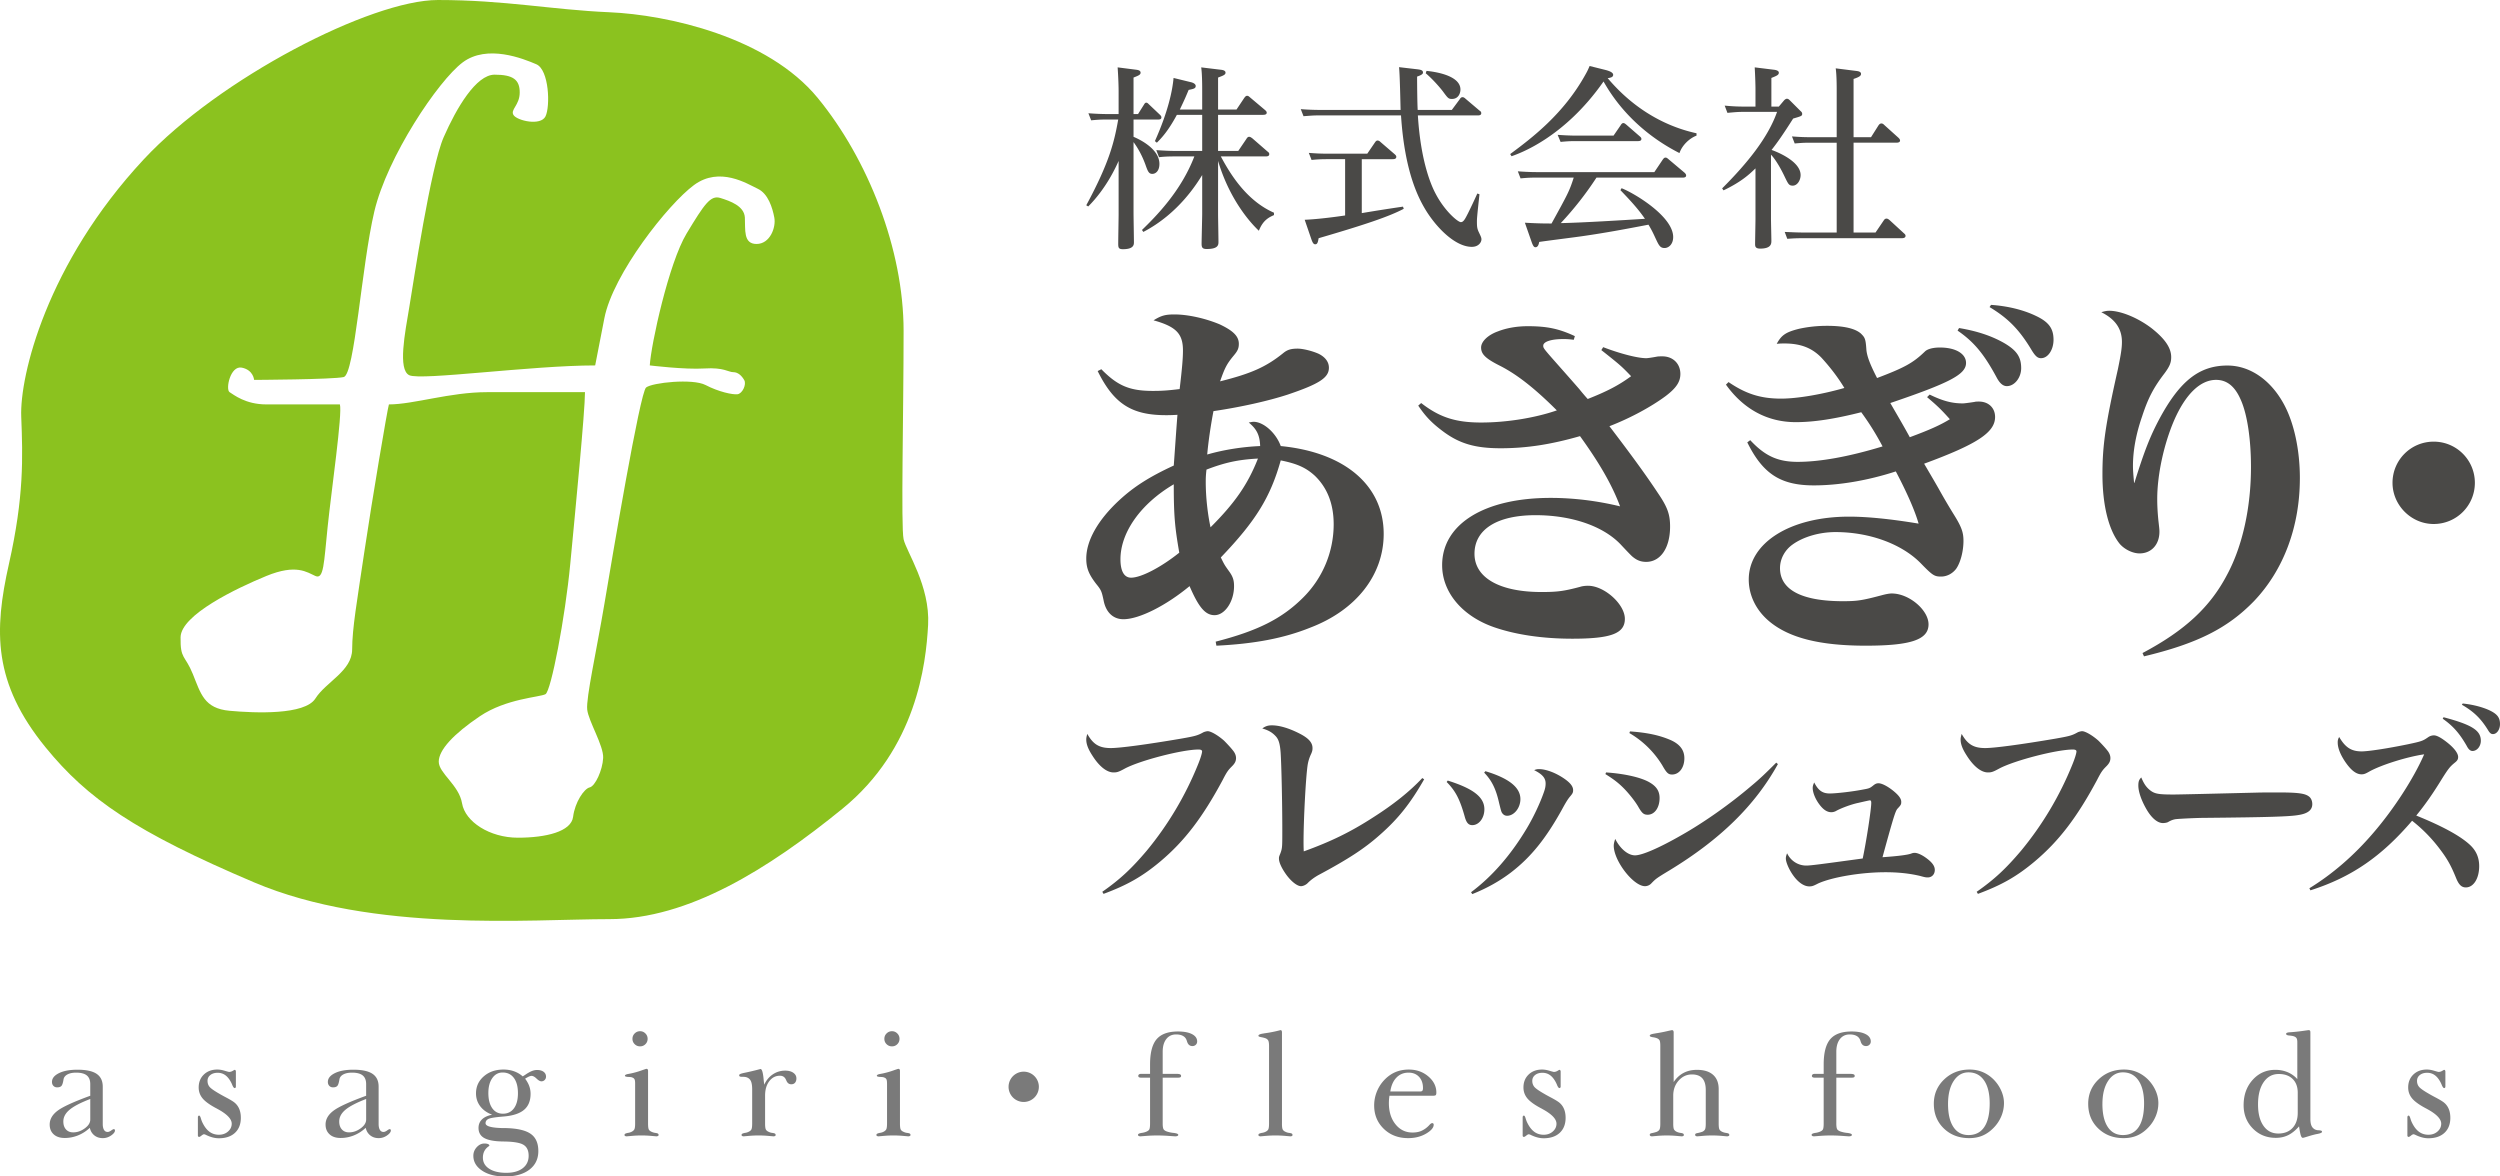 <?xml version="1.0" encoding="UTF-8"?> <svg xmlns="http://www.w3.org/2000/svg" data-name="レイヤー 2" viewBox="0 0 203.998 96"><path d="M73.733 44c-.225-1.018 0-10.336 0-17s-2.905-14.005-7-19c-4.095-4.995-12.283-6.796-17-7-4.717-.204-8.53-1-14-1s-17.857 6.408-24 13c-7.934 8.515-10.129 17.68-10 21 .129 3.32.235 6.506-1 12-1.235 5.494-1.312 9.717 3 15 3.407 4.174 7.28 6.871 17 11 9.72 4.129 22.58 3 29 3s12.942-4.072 19-9 6.826-11.812 7-15c.174-3.188-1.775-5.982-2-7zM61.732 19.908c-1.101 0-.901-1.202-.951-2.152-.05-.951-1.202-1.352-2.003-1.602-.8-.25-1.301.5-2.753 2.903-1.452 2.402-2.903 9.059-3.003 10.76 0 0 2.853.351 4.455.25 1.602-.1 1.952.301 2.353.301.4 0 .7.3.9.65.2.351-.15 1.102-.55 1.152-.4.05-1.552-.2-2.603-.75-1.051-.551-4.355-.201-4.856.2s-2.753 13.813-3.404 17.667c-.65 3.854-1.502 7.658-1.402 8.609.1.95 1.352 2.953 1.302 3.954-.05 1-.65 2.302-1.101 2.402-.45.1-1.202 1.201-1.352 2.402-.15 1.202-2.203 1.702-4.505 1.702s-4.305-1.301-4.556-2.803c-.25-1.501-1.902-2.452-1.902-3.403 0-.951 1.201-2.252 3.354-3.704 2.153-1.451 4.906-1.551 5.356-1.802.45-.25 1.602-6.206 2.023-10.644.41-4.32 1.2-12.429 1.2-14h-8c-3.027 0-5.985 1-8 1-.114.33-1.39 7.88-2 12s-.991 6.239-1 8c-.01 1.761-2.144 2.643-3 4-.858 1.356-4.913 1.191-7 1-2.089-.191-2.353-1.41-3-3-.649-1.59-1.027-1.176-1-3s4.558-3.998 7-5c2.44-1.002 3.309-.308 4 0s.692-1.036 1-4c.306-2.964 1.22-9.263 1-10h-6c-1.71 0-2.66-.791-3-1-.342-.209.049-2.193 1-2 .95.193 1 1 1 1s6.407-.031 7.308-.231c.9-.2 1.452-9.06 2.503-13.514 1.051-4.454 5.206-10.66 7.208-12.162 2.003-1.502 4.956-.3 6.008.15 1.05.45 1.15 3.453.75 4.254-.4.801-2.302.35-2.603-.1-.3-.45.5-.8.5-1.852 0-1.05-.55-1.451-2.052-1.451s-3.103 2.703-4.154 5.105C35.15 13.6 33.749 22.96 33.398 25.063c-.35 2.102-.951 5.105 0 5.555.951.45 9.962-.8 15.168-.8 0 0 .05-.25.751-3.854.7-3.604 5.206-9.31 7.309-10.861 2.102-1.552 4.355-.1 5.206.3s1.201 1.552 1.352 2.353c.15.8-.35 2.152-1.452 2.152z" fill="#8bc21f" fill-rule="evenodd"></path><path d="M88.638 16.75c1.92-3.554 2.289-5.219 2.608-6.996h-.944c-.336 0-.624 0-1.264.065l-.225-.577c.464.032.961.065 1.618.065h.847V7.466c0-.337-.015-1.04-.08-1.969l1.505.192c.128.016.368.048.368.24 0 .176-.175.24-.576.4v2.978h.368l.464-.737c.08-.128.112-.192.208-.192.08 0 .128.048.225.144l.896.849c.096.095.112.144.112.208 0 .175-.176.175-.32.175h-1.953v1.41c.384.16 2.112.943 2.112 2.208 0 .608-.336.816-.576.816-.288 0-.368-.192-.576-.784-.08-.208-.368-1.009-.96-1.809v5.747c0 .384.032 2.08.032 2.416 0 .193 0 .576-.896.576-.353 0-.385-.127-.385-.448 0-.384.032-2.064.032-2.4v-4.354c-.208.464-.992 2.225-2.48 3.714l-.16-.097zm4.546 2.016c1.135-1.104 3.184-3.153 4.273-6.002h-1.616c-.656 0-1.009.032-1.265.064l-.224-.577c.8.049 1.072.064 1.617.064h2.129V9.371h-2.066c-.72 1.344-1.28 1.92-1.633 2.273l-.16-.129c1.09-2.432 1.442-4.178 1.522-5.154l1.376.336c.16.032.432.128.432.32 0 .209-.192.24-.576.32-.208.497-.32.769-.72 1.601h1.825v-1.44c0-.497 0-1.44-.08-2l1.568.19c.192.017.416.065.416.241s-.192.24-.608.4v2.61h1.504l.641-.961c.08-.096.128-.16.224-.16s.144.048.256.144l1.216 1.024c.048.048.128.112.128.208 0 .177-.223.177-.32.177h-3.65v2.944h1.649l.673-.992c.032-.064.112-.16.208-.16s.16.048.272.128l1.233 1.073c.095.064.143.128.143.208 0 .176-.16.192-.303.192h-3.65c.672 1.248 2.001 3.57 4.338 4.594v.192c-.385.176-.896.4-1.232 1.28-.273-.256-2.274-2.145-3.33-5.698v4.322c0 .32.032 1.92.032 2.273 0 .24 0 .592-.96.592-.368 0-.417-.144-.417-.448 0-.16.049-2.193.049-2.401v-3.185c-.433.688-1.921 3.137-4.803 4.641l-.111-.16zm22.498-13.109c.224.032.432.064.432.256 0 .064 0 .176-.48.336 0 .625.015 2.193.048 2.721h2.785l.64-.864c.064-.096.112-.176.24-.176.112 0 .224.112.24.128l1.152.976c.08.049.13.096.13.208 0 .176-.209.176-.306.176h-4.866c.24 3.906 1.154 5.843 1.457 6.403.737 1.408 1.809 2.305 2.05 2.305.223 0 .352-.272.59-.736a45.99 45.99 0 00.754-1.6l.176.063c-.176 1.617-.208 1.969-.208 2.193 0 .448.015.608.16.912.16.336.208.433.208.577 0 .223-.224.608-.784.608-1.28 0-2.753-1.409-3.698-2.897-.625-1.009-1.777-3.138-2.08-7.828h-6.691c-.513 0-.593.017-1.265.064l-.224-.576c.416.032.928.064 1.617.064h6.53c-.016-.544-.063-2.993-.128-3.49l1.52.177zM111.12 17.39a153.5 153.5 0 013.361-.529l.064.177c-1.216.64-3.169 1.296-6.946 2.4-.048.257-.08.497-.273.497-.112 0-.192-.064-.304-.368l-.56-1.633c1.152-.048 2.657-.256 3.298-.352v-4.594h-1.473c-.433 0-.8.016-1.265.064l-.224-.576c.64.048.944.064 1.6.064h3.17l.624-.913c.064-.096.128-.16.208-.16.096 0 .176.048.256.128l1.153.993c.048.048.128.112.128.208 0 .192-.208.192-.304.192h-2.513v4.402zm5.282-11.605c.512.048 2.769.32 2.769 1.52 0 .337-.192.769-.689.769-.288 0-.336-.064-.736-.608-.191-.257-.8-.977-1.408-1.489l.064-.192zm22.034 5.282c-.593.224-1.185.8-1.393 1.425-.864-.449-4.098-2.113-6.195-5.843-3.233 4.626-6.914 5.89-7.507 6.099l-.112-.176c1.792-1.329 4.37-3.281 6.147-6.499.144-.256.176-.32.336-.688l1.345.336c.159.048.576.16.576.384 0 .192-.208.24-.448.272 2.785 3.298 5.874 4.194 7.25 4.498v.192zm-6.116 4.29c1.057.416 4.21 2.305 4.21 3.985 0 .609-.384.897-.704.897-.384 0-.48-.256-.768-.865-.256-.56-.4-.8-.544-1.04-1.921.368-3.537.672-5.443.944-.544.08-2.977.385-3.473.465-.032.175-.096.432-.304.432-.096 0-.176-.049-.304-.4l-.56-1.601c1.152.064 1.648.064 2.176.064 1.313-2.385 1.457-2.64 1.809-3.745h-3.073c-.32 0-.624 0-1.265.064l-.223-.577c.463.032.96.064 1.6.064h9.54l.688-1.024c.064-.08.112-.16.224-.16.096 0 .144.048.24.128l1.313 1.104c.048.048.128.128.128.224 0 .177-.192.177-.32.177h-6.996a26.83 26.83 0 01-2.913 3.713c1.713-.032 5.091-.24 6.868-.352-.561-.816-1.2-1.505-2.001-2.337l.095-.16zm-.656-4.29l.593-.864c.048-.08.112-.16.208-.16s.176.08.24.128l1.105.96c.047.048.127.096.127.208 0 .176-.208.176-.32.176h-5.026c-.32 0-.608 0-1.248.065l-.24-.577c.463.032.976.064 1.617.064h2.944zm13.919-2.881c.064-.064.145-.128.225-.128.095 0 .16.048.24.128l.864.864c.096.08.144.144.144.24 0 .176-.08.192-.737.385-.896 1.408-1.264 1.92-1.76 2.56.288.097 2.369.88 2.369 2.05 0 .432-.272.864-.64.864-.305 0-.368-.128-.64-.689-.113-.24-.609-1.28-1.137-1.84v5.218c0 .288.032 1.553.032 1.809 0 .224 0 .64-.912.64-.385 0-.416-.176-.416-.369 0-.335.031-1.744.031-2.032V13.74c-.48.465-1.136 1.089-2.608 1.793l-.113-.16c2.065-2.065 3.746-4.146 4.482-6.243h-2.736c-.433 0-.625.016-1.314.08l-.224-.592c.496.048.977.08 1.617.08h.896V7.273c0-.255-.016-.944-.063-1.776l1.552.192c.144.016.416.064.416.24 0 .192-.175.256-.608.432v2.337h.608l.432-.512zm4.29-.736c0-.416 0-1.313-.08-1.873l1.648.208c.145.016.417.048.417.24 0 .128-.064.24-.608.416v4.754h1.424l.608-.96c.048-.064.113-.16.24-.16.096 0 .16.048.256.144l1.137 1.024c.08.08.128.144.128.224 0 .177-.24.177-.32.177h-3.473v7.33h1.792l.673-.992c.063-.096.128-.144.223-.144.113 0 .193.08.257.128l1.168 1.073c.113.095.128.144.128.208 0 .175-.208.191-.32.191h-8.019c-.432 0-.608 0-1.312.048l-.208-.56c.464.016.96.048 1.6.048h2.641v-7.33h-2.112c-.337 0-.64 0-1.314.063l-.223-.576c.64.048.96.064 1.616.064h2.033V7.45zM89.868 30.128c1.32 1.35 2.31 1.77 4.2 1.77.72 0 1.2-.03 2.19-.15.21-1.77.27-2.55.27-3.15 0-1.38-.571-1.95-2.4-2.46.63-.39.96-.48 1.71-.48 1.11 0 2.55.33 3.69.81 1.08.51 1.559.96 1.559 1.59 0 .36-.09.57-.42.96-.57.69-.72.99-1.11 2.1 2.52-.63 3.75-1.17 5.16-2.31.33-.27.63-.36 1.17-.36.42 0 1.17.18 1.71.42.54.27.84.66.84 1.14 0 .81-.78 1.32-3.36 2.19-1.56.51-3.81 1.02-6.06 1.35-.21 1.08-.42 2.49-.51 3.54 1.35-.39 2.88-.63 4.32-.69-.03-.87-.27-1.38-.93-1.92.18-.03.3-.06.39-.06.81 0 1.83.9 2.22 1.98 5.22.51 8.4 3.21 8.4 7.17 0 3.33-2.22 6.21-6 7.65-2.16.87-4.56 1.32-7.65 1.47l-.06-.33c3.39-.87 5.4-1.86 7.14-3.6a8.426 8.426 0 002.49-5.97c0-1.65-.51-2.97-1.53-3.96-.72-.66-1.44-.99-2.79-1.26-.84 3-2.04 4.95-4.89 7.92.27.54.27.57.66 1.11.33.45.42.75.42 1.23 0 1.26-.75 2.37-1.59 2.37-.75 0-1.29-.63-2.04-2.37-1.92 1.59-4.109 2.7-5.399 2.7-.84 0-1.44-.57-1.62-1.56-.15-.69-.18-.81-.6-1.32-.6-.78-.81-1.29-.81-2.07 0-1.47.96-3.15 2.67-4.74 1.23-1.14 2.52-1.95 4.47-2.85.12-1.65.21-3.03.3-4.14-.45.03-.78.03-.93.03-2.82 0-4.26-.93-5.58-3.6l.3-.15zm1.56 15.51c0 .96.3 1.5.87 1.5.81 0 2.43-.84 3.93-2.04-.36-2.07-.45-3-.45-5.58-2.7 1.59-4.35 3.93-4.35 6.12zm6.96-6.3c0 1.2.15 2.58.39 3.69 1.979-1.98 3.03-3.48 3.87-5.61-1.65.09-2.7.33-4.2.9-.06.51-.06.75-.06 1.02zm32.428-11.01c1.41.54 2.82.9 3.51.9q.18 0 .841-.12c.12-.03.33-.03.48-.03.87 0 1.47.6 1.47 1.44 0 .63-.33 1.14-1.2 1.8-1.17.87-2.88 1.8-4.59 2.46 1.74 2.28 2.97 3.96 3.96 5.46.78 1.14.99 1.74.99 2.73 0 1.74-.78 2.88-1.95 2.88-.42 0-.75-.12-1.11-.42q-.12-.09-.99-1.02c-1.44-1.5-4.02-2.37-6.93-2.37-3.15 0-4.98 1.17-4.98 3.15 0 1.95 2.04 3.12 5.46 3.12 1.26 0 1.8-.06 3.15-.42.18-.06.42-.09.66-.09 1.32 0 3 1.5 3 2.7s-1.14 1.62-4.29 1.62c-2.43 0-4.62-.33-6.36-.93-2.61-.9-4.26-2.85-4.26-5.07 0-3.36 3.45-5.49 8.85-5.49 1.89 0 3.81.24 5.67.69-.66-1.77-1.71-3.57-3.27-5.73-2.4.69-4.38.99-6.48.99s-3.39-.39-4.74-1.41c-.84-.63-1.38-1.17-1.98-2.07l.24-.21c1.5 1.17 2.82 1.59 4.89 1.59 2.04 0 4.35-.36 6.18-.99-1.83-1.83-3.27-2.94-4.62-3.63-1.2-.6-1.56-.96-1.56-1.5 0-.48.54-1.02 1.38-1.32.69-.27 1.53-.42 2.43-.42 1.59 0 2.55.21 3.84.81l-.09.3c-.45-.06-.66-.06-.87-.06-.96 0-1.62.21-1.62.54 0 .21.03.24 1.41 1.8q.93 1.05 1.53 1.74.36.45.69.81c1.59-.63 2.52-1.11 3.54-1.86-.75-.78-.87-.9-2.43-2.13l.15-.24zm10.232 2.85c1.41.96 2.61 1.35 4.29 1.35 1.35 0 3.39-.36 5.16-.87-.541-.9-1.201-1.74-1.86-2.46-.78-.81-1.71-1.17-3.03-1.17-.151 0-.36 0-.63.03.39-.72.75-.96 1.83-1.23.69-.15 1.44-.24 2.279-.24 1.35 0 2.28.21 2.76.63.33.33.39.42.45 1.35.06.54.3 1.17.87 2.28 2.22-.84 2.94-1.23 3.9-2.16.21-.21.66-.33 1.23-.33 1.29 0 2.13.51 2.13 1.26 0 .93-1.32 1.62-6.18 3.27.48.84 1.02 1.74 1.59 2.79 1.62-.6 2.49-.99 3.27-1.47-.75-.84-1.08-1.14-1.86-1.8l.21-.21c1.05.51 1.8.72 2.7.72q.18 0 .96-.12c.09-.03.24-.03.36-.03.78 0 1.32.51 1.32 1.26 0 1.26-1.47 2.22-5.79 3.81.72 1.23.81 1.38 1.17 2.01q.6 1.08 1.23 2.1c.66 1.05.81 1.5.81 2.19 0 .84-.24 1.77-.6 2.28-.3.39-.75.63-1.23.63-.54 0-.69-.09-1.65-1.08-1.56-1.59-4.2-2.55-6.96-2.55-1.32 0-2.64.39-3.51 1.02-.63.45-1.02 1.17-1.02 1.92 0 1.77 1.77 2.7 5.13 2.7 1.17 0 1.56-.06 3.15-.48.33-.09.63-.15.84-.15 1.41 0 3 1.35 3 2.52 0 1.26-1.47 1.74-5.13 1.74-3.72 0-6.24-.63-7.86-1.98-1.08-.9-1.68-2.13-1.68-3.42 0-3 3.39-5.13 8.19-5.13 1.44 0 3.33.18 5.67.57-.3-1.05-.93-2.49-1.86-4.26-2.31.75-4.65 1.14-6.69 1.14-2.73 0-4.17-.96-5.43-3.51l.24-.18c1.2 1.29 2.25 1.77 3.87 1.77 1.83 0 4.17-.42 6.93-1.26-.51-.96-1.02-1.8-1.74-2.79-2.13.54-3.84.81-5.34.81-2.31 0-4.26-1.05-5.7-3.06l.21-.21zm18.808-4.41c1.44.24 2.641.63 3.69 1.23 1.02.6 1.38 1.14 1.38 2.04 0 .78-.54 1.47-1.17 1.47-.299 0-.57-.21-.839-.72-1.02-1.89-1.83-2.88-3.18-3.81l.12-.21zm2.61-1.89c1.321.09 2.58.39 3.6.87 1.11.51 1.5 1.05 1.5 1.98 0 .81-.45 1.5-1.02 1.5-.27 0-.45-.15-.75-.63-1.02-1.71-1.95-2.64-3.45-3.54l.12-.18zm12.362 28.41c3.45-1.83 5.52-3.75 6.9-6.39 1.26-2.34 1.95-5.49 1.95-8.79 0-2.25-.3-4.26-.81-5.43-.48-1.14-1.14-1.68-2.04-1.68-1.29 0-2.49 1.17-3.42 3.3-.84 1.95-1.38 4.44-1.38 6.42 0 .54.03 1.08.09 1.71.06.54.09.75.09.96 0 1.05-.66 1.77-1.62 1.77-.57 0-1.23-.33-1.62-.78-.9-1.11-1.41-3.15-1.41-5.67 0-2.37.24-4.05 1.26-8.58.24-1.17.33-1.71.33-2.22 0-1.08-.54-1.86-1.68-2.43.27-.09.48-.12.63-.12.96 0 2.34.57 3.45 1.41 1.11.87 1.62 1.62 1.62 2.37 0 .45-.12.75-.54 1.32-.9 1.17-1.35 2.04-1.83 3.51-.51 1.47-.75 2.82-.75 4.05 0 .39.03.69.09 1.38h.03c.81-2.61 1.29-3.81 2.04-5.22 1.68-3.12 3.27-4.35 5.55-4.35 1.83 0 3.54 1.17 4.62 3.18.81 1.5 1.29 3.69 1.29 6 0 3.96-1.32 7.5-3.75 10.05-2.13 2.19-4.59 3.45-8.97 4.5l-.12-.27zm27.119-13.89c0 1.86-1.5 3.36-3.36 3.36-1.83 0-3.36-1.53-3.36-3.36 0-1.86 1.5-3.36 3.36-3.36 1.86 0 3.36 1.5 3.36 3.36zM89.946 72.77c1.462-1.02 2.397-1.904 3.621-3.348a26.796 26.796 0 004.182-7.02c.203-.494.34-.935.34-1.089 0-.101-.103-.153-.29-.153-1.325 0-4.81.902-6.033 1.565-.494.271-.63.305-.902.305-.56 0-1.19-.51-1.75-1.41-.34-.527-.476-.919-.476-1.275 0-.12.016-.221.085-.46.475.85.968 1.156 1.92 1.156.749 0 2.907-.288 5.711-.765 1.157-.204 1.36-.255 1.82-.51.085-.05.289-.101.374-.101.271 0 .866.356 1.343.781.152.154.526.544.696.766.187.22.272.441.272.645 0 .239-.085.425-.323.664-.323.323-.425.458-.765 1.122-1.649 3.076-3.127 4.997-5.083 6.645-1.478 1.241-2.72 1.939-4.64 2.652l-.102-.17zm26.264-9.18c-1.105 1.94-2.107 3.214-3.62 4.54-1.241 1.104-2.567 1.972-5.015 3.28q-.51.29-.85.63c-.135.152-.39.272-.56.272-.289 0-.731-.324-1.14-.85-.407-.544-.663-1.071-.663-1.395 0-.135 0-.152.12-.441.153-.426.153-.493.153-1.955 0-2.108-.069-5.253-.136-6.256-.052-.696-.153-1.054-.374-1.309-.29-.323-.595-.51-1.122-.663.255-.186.459-.255.782-.255.595 0 1.36.221 2.176.63.799.391 1.139.765 1.139 1.223 0 .17-.018.256-.103.459a3.24 3.24 0 00-.306 1.003c-.153 1.122-.323 4.488-.323 6.187 0 .154 0 .443.018.783 2.21-.8 3.824-1.581 5.71-2.805 1.65-1.054 2.942-2.09 3.962-3.179l.153.102zm1.922.103c2.108.663 2.992 1.36 2.992 2.346 0 .714-.442 1.292-.986 1.292-.29 0-.46-.17-.595-.612-.408-1.479-.765-2.176-1.496-2.907l.085-.119zm1.904 9.112c1.665-1.242 3.195-2.958 4.522-5.168.544-.9 1.104-2.074 1.427-3.01.102-.288.136-.475.136-.695 0-.443-.255-.748-.934-1.088a.899.899 0 01.39-.085c.595 0 1.428.322 2.142.832.442.323.646.596.646.885 0 .186-.034.271-.255.526-.17.204-.323.442-.646 1.037-1.326 2.397-2.55 3.91-4.164 5.15-.936.714-1.972 1.292-3.162 1.769l-.102-.153zm1.173-9.876c1.92.577 2.855 1.325 2.855 2.277 0 .714-.51 1.36-1.087 1.36-.188 0-.34-.102-.443-.289-.05-.119-.067-.187-.203-.731-.256-1.155-.596-1.853-1.225-2.5l.103-.117zm9.844.101c1.547.102 2.924.425 3.586.833.544.324.782.714.782 1.258 0 .782-.408 1.36-.969 1.36-.323 0-.459-.119-.748-.612-.255-.459-.799-1.139-1.224-1.564-.424-.425-.798-.714-1.479-1.139l.052-.136zm14.023-.68c-1.87 3.383-4.725 6.17-8.873 8.686-.986.596-1.088.663-1.445 1.037a.723.723 0 01-.527.239c-.952 0-2.55-2.075-2.55-3.298 0-.154.035-.306.12-.56.407.815 1.053 1.342 1.614 1.342.578 0 1.99-.612 3.825-1.666 1.802-1.02 3.926-2.516 5.66-3.995.68-.56 1.173-1.036 2.04-1.904l.136.12zm-12.07-2.668c1.446.101 2.432.323 3.333.714.748.34 1.104.816 1.104 1.478 0 .766-.424 1.326-1.003 1.326-.305 0-.441-.119-.798-.748a7.665 7.665 0 00-2.686-2.635l.05-.135zm16.304 5.065c.51 0 1.87-.153 2.72-.323.476-.085.544-.102.816-.322.17-.137.272-.188.442-.188.306 0 .884.323 1.377.765.322.289.476.527.476.748 0 .204-.017.255-.306.561-.17.187-.34.73-1.224 3.96q1.938-.135 2.363-.305a.678.678 0 01.255-.051c.22 0 .543.136.883.374.528.374.766.68.766 1.02 0 .357-.238.612-.578.612-.137 0-.255-.018-.612-.12-.85-.204-1.786-.305-2.84-.305-2.005 0-4.368.407-5.49.918-.424.22-.51.237-.73.237-.408 0-.867-.306-1.258-.833-.357-.475-.646-1.121-.646-1.444 0-.103.016-.204.101-.425.307.629.902 1.003 1.565 1.003.356 0 1.122-.103 4.606-.578.29-1.36.697-3.995.697-4.54 0-.152-.034-.203-.119-.203q-.05 0-.935.204c-.577.119-1.445.442-1.853.68a.839.839 0 01-.34.085c-.34 0-.645-.187-.968-.612-.34-.442-.562-.986-.562-1.36 0-.136.018-.221.12-.458.339.662.68.9 1.275.9zm11.985 8.023c1.462-1.02 2.396-1.904 3.62-3.348a26.743 26.743 0 004.182-7.02c.204-.494.34-.935.34-1.089 0-.101-.102-.153-.29-.153-1.325 0-4.81.902-6.034 1.565-.493.271-.629.305-.901.305-.56 0-1.19-.51-1.75-1.41-.34-.527-.477-.919-.477-1.275 0-.12.018-.221.085-.46.477.85.97 1.156 1.921 1.156.748 0 2.907-.288 5.712-.765 1.155-.204 1.36-.255 1.818-.51.085-.05.29-.101.374-.101.273 0 .868.356 1.343.781.154.154.528.544.698.766.186.22.271.441.271.645 0 .239-.085.425-.322.664-.323.323-.425.458-.766 1.122-1.648 3.076-3.127 4.997-5.082 6.645-1.478 1.241-2.72 1.939-4.64 2.652l-.102-.17zm14.161-8.278c.374.29.697.34 1.921.34.459 0 3.927-.085 6.663-.153.578-.017 1.207-.017 1.82-.017 1.716 0 2.26.085 2.583.358.153.135.238.356.238.594 0 .476-.357.765-1.088.884-.73.136-2.482.187-7.615.238-.714 0-2.04.068-2.397.102q-.323.034-.663.238c-.085.051-.272.085-.425.085-.441 0-.934-.408-1.36-1.156-.407-.714-.646-1.411-.646-1.903 0-.324.051-.477.239-.664.22.527.408.8.73 1.054zm12.988 7.989c1.854-1.138 3.621-2.65 5.22-4.521 1.7-1.972 3.314-4.487 4.147-6.408-1.41.204-3.501.866-4.454 1.393-.357.204-.459.239-.663.239-.424 0-.85-.324-1.326-1.02-.39-.579-.611-1.123-.611-1.564a.77.77 0 01.119-.46c.51.868 1.003 1.173 1.835 1.173.544 0 2.108-.238 3.757-.578 1.122-.238 1.224-.271 1.666-.578a.835.835 0 01.475-.152c.239 0 .613.204 1.14.629.544.441.833.85.833 1.138 0 .187-.068.306-.289.476-.374.307-.51.477-1.003 1.258-.782 1.275-1.377 2.125-2.125 3.043 2.142.867 3.604 1.666 4.386 2.396.51.477.748 1.037.748 1.735 0 1.003-.46 1.733-1.088 1.733-.34 0-.562-.204-.782-.73-.425-1.054-.732-1.598-1.326-2.38a12.285 12.285 0 00-2.278-2.33c-2.499 2.924-4.946 4.607-8.295 5.678l-.086-.17zm10.948-13.956c2.311.613 3.043 1.072 3.043 1.921 0 .443-.306.833-.68.833-.17 0-.323-.119-.477-.424-.578-1.003-1.088-1.598-1.955-2.21l.069-.12zm1.564-1.12c.832.084 1.683.305 2.26.594.578.29.782.578.782 1.088 0 .441-.255.815-.578.815-.152 0-.255-.085-.407-.34-.578-.934-1.157-1.496-2.125-2.056l.068-.102z" fill="#4a4947"></path><path d="M7.33 92.026c-.285.27-.604.476-.958.619s-.718.213-1.093.213c-.379 0-.677-.098-.896-.296s-.328-.463-.328-.8c0-.429.216-.806.647-1.13s1.32-.73 2.663-1.219v-.95c0-.32-.094-.556-.281-.708s-.479-.229-.873-.229c-.297 0-.537.051-.72.153s-.288.244-.311.427c-.043.266-.1.436-.173.51s-.187.112-.343.112c-.125 0-.226-.041-.305-.124s-.117-.189-.117-.322c0-.289.19-.527.571-.715s.884-.28 1.51-.28c.706 0 1.227.111 1.56.336s.502.573.502 1.046v3.047c0 .207.034.367.102.48s.167.17.296.17c.082 0 .177-.038.284-.114s.177-.114.208-.114c.036 0 .062.008.08.026s.026.044.026.08c0 .128-.105.265-.314.41s-.436.216-.682.216c-.27 0-.5-.076-.689-.228s-.311-.358-.366-.616zm.035-2.35c-.793.305-1.357.6-1.693.883s-.504.6-.504.952c0 .273.072.49.217.65s.34.24.586.24c.332 0 .647-.109.946-.328s.448-.457.448-.715v-1.681zm8.783 1.489c0-.035.01-.066.03-.094s.043-.04.07-.04c.05 0 .098.073.14.219s.089.267.135.36c.164.336.356.584.575.744s.474.24.767.24.54-.087.741-.263.302-.389.302-.639c0-.382-.379-.779-1.137-1.19a2.995 2.995 0 01-.082-.046c-.546-.285-.93-.558-1.148-.817s-.328-.56-.328-.9c0-.433.14-.786.422-1.057s.648-.408 1.101-.408c.184 0 .381.033.592.097s.334.097.37.097c.1 0 .198-.029.292-.085s.147-.085.158-.085c.028 0 .051.014.07.04s.03.06.03.095v1.224c0 .04-.009.07-.026.094s-.042.035-.074.035c-.058 0-.12-.078-.187-.234a2.142 2.142 0 00-.1-.223c-.14-.27-.3-.469-.48-.598s-.387-.193-.621-.193c-.246 0-.446.062-.598.185s-.228.282-.228.477c0 .188.054.349.164.484s.386.329.832.583c.082.05.258.147.527.29s.473.262.61.36c.195.14.341.32.439.536s.146.47.146.759c0 .52-.159.928-.477 1.225s-.759.445-1.321.445c-.31 0-.643-.084-1.002-.252a.701.701 0 00-.2-.076c-.05 0-.12.036-.208.108s-.153.109-.196.109c-.031 0-.056-.011-.073-.033s-.027-.046-.027-.073v-1.5zm13.694.861c-.285.27-.605.476-.958.619s-.718.213-1.093.213c-.379 0-.678-.098-.896-.296s-.329-.463-.329-.8c0-.429.216-.806.648-1.13s1.32-.73 2.663-1.219v-.95c0-.32-.094-.556-.281-.708s-.479-.229-.873-.229c-.297 0-.537.051-.721.153s-.287.244-.31.427c-.044.266-.101.436-.173.51s-.187.112-.343.112c-.125 0-.227-.041-.305-.124s-.117-.189-.117-.322c0-.289.19-.527.571-.715s.884-.28 1.509-.28c.707 0 1.228.111 1.562.336s.5.573.5 1.046v3.047c0 .207.035.367.103.48s.167.17.296.17c.082 0 .177-.038.284-.114s.177-.114.208-.114c.035 0 .062.008.08.026s.026.044.026.08c0 .128-.105.265-.314.41s-.436.216-.683.216c-.269 0-.499-.076-.688-.228s-.311-.358-.366-.616zm.035-2.35c-.793.305-1.357.6-1.693.883s-.504.6-.504.952c0 .273.072.49.216.65s.34.24.586.24c.332 0 .648-.109.947-.328s.448-.457.448-.715v-1.681zM40.16 90.96c-.418-.156-.742-.386-.972-.689s-.346-.653-.346-1.051c0-.559.212-1.023.636-1.392s.96-.554 1.608-.554c.305 0 .588.046.85.138s.501.232.72.42l.194-.124c.203-.14.38-.242.533-.305s.299-.093.44-.093c.222 0 .4.048.532.146s.2.23.2.398c0 .106-.036.196-.109.27s-.16.111-.266.111c-.11 0-.242-.074-.396-.222s-.29-.223-.407-.223c-.059 0-.128.018-.208.053s-.187.094-.32.176c.157.21.27.415.34.612s.106.405.106.624c0 .57-.178 1.006-.533 1.306s-.91.483-1.664.545c-.649.051-1.057.115-1.225.19s-.252.197-.252.361c.004.242.469.373 1.395.393h.246c.949.023 1.63.181 2.045.474s.62.76.62 1.402c0 .64-.242 1.146-.729 1.517s-1.153.557-2 .557c-.762 0-1.382-.158-1.858-.475s-.715-.722-.715-1.218c0-.262.092-.495.275-.696s.393-.301.627-.301c.125 0 .224.015.296.046s.109.073.109.124c0 .012-.022.034-.065.065-.308.215-.463.521-.463.92 0 .379.171.68.513.902s.808.334 1.397.334c.567 0 1.012-.125 1.336-.373s.487-.588.487-1.021c0-.422-.14-.72-.422-.892-.281-.172-.826-.262-1.635-.27-.71-.007-1.227-.1-1.55-.275s-.483-.453-.483-.832c0-.281.095-.514.284-.697s.466-.31.83-.381zm-.31-1.775c0 .527.105.941.316 1.242s.502.45.873.45c.383 0 .683-.147.9-.441s.325-.705.325-1.228c0-.535-.11-.951-.331-1.248s-.527-.445-.917-.445c-.348 0-.63.152-.844.457s-.322.709-.322 1.213zm11.976-.78c0-.16-.016-.272-.05-.337s-.092-.112-.178-.143c-.036-.016-.078-.028-.13-.035s-.124-.012-.222-.012a.247.247 0 01-.04-.006c-.142-.012-.212-.043-.212-.094.004-.066.098-.115.281-.146l.211-.041c.278-.059.553-.136.826-.232s.418-.143.434-.143c.047 0 .081.014.103.044s.032.075.032.137v4.272c0 .246.02.41.058.49s.116.145.229.195a1.08 1.08 0 00.334.094c.102.016.167.036.196.062s.044.061.044.108c0 .031-.017.057-.053.076s-.08.03-.134.03l-.41-.036a8.774 8.774 0 00-1.594 0l-.41.036c-.055 0-.099-.01-.132-.03s-.05-.045-.05-.076c0-.039.014-.07.041-.094s.094-.048.2-.076c.066-.008.126-.02.18-.035s.106-.035.153-.059c.113-.054.19-.123.232-.205s.061-.242.061-.48v-3.264zm-.217-3.638c0-.172.06-.319.182-.44s.268-.181.44-.181c.167 0 .312.06.433.181s.182.268.182.44-.06.317-.179.436-.265.179-.437.179-.318-.06-.439-.179-.182-.265-.182-.436zm10.752 3.743c.164-.359.398-.64.7-.843s.64-.305 1.011-.305c.274 0 .494.059.662.176s.252.27.252.457c0 .149-.037.266-.111.352s-.174.129-.299.129c-.094 0-.172-.022-.234-.065s-.115-.11-.158-.2a3.19 3.19 0 01-.047-.099c-.094-.222-.258-.334-.492-.334-.356 0-.647.15-.874.449s-.34.69-.34 1.174v2.268c0 .246.02.41.06.49s.114.145.228.195a.91.91 0 00.334.094c.097.016.162.036.193.062s.047.061.047.108c0 .031-.016.057-.047.076s-.074.03-.129.03l-.416-.036a8.986 8.986 0 00-1.6 0l-.41.036c-.054 0-.098-.01-.131-.03s-.05-.045-.05-.076c0-.039.013-.07.04-.094s.095-.048.2-.076c.066-.008.127-.02.182-.035s.105-.035.152-.059c.113-.05.19-.116.231-.196s.062-.243.062-.49V88.91c0-.305-.033-.532-.1-.682s-.177-.255-.334-.314c-.043-.016-.09-.027-.14-.035s-.125-.012-.223-.012c-.113 0-.185-.01-.217-.032s-.047-.056-.047-.103c0-.035.032-.067.094-.096s.178-.062.346-.097a21.16 21.16 0 001.3-.31c.114 0 .196.253.247.761.02.211.039.385.058.522zm10.019-.105c0-.16-.016-.272-.049-.337s-.093-.112-.179-.143c-.035-.016-.078-.028-.129-.035s-.125-.012-.222-.012a.247.247 0 01-.041-.006c-.14-.012-.211-.043-.211-.094.004-.066.097-.115.281-.146l.211-.041c.277-.059.553-.136.826-.232s.418-.143.434-.143c.047 0 .08.014.102.044s.033.075.033.137v4.272c0 .246.02.41.058.49s.115.145.229.195a.91.91 0 00.334.094c.101.016.167.036.196.062s.044.061.044.108c0 .031-.018.057-.053.076s-.08.03-.135.03l-.41-.036a8.79 8.79 0 00-1.594 0l-.41.036c-.054 0-.098-.01-.132-.03s-.05-.045-.05-.076c0-.039.014-.07.042-.094s.093-.048.199-.076c.066-.008.127-.02.182-.035s.105-.035.152-.059c.113-.054.19-.123.231-.205s.062-.242.062-.48v-3.264zm-.216-3.638c0-.172.06-.319.182-.44s.267-.181.44-.181c.167 0 .312.06.433.181s.181.268.181.44-.06.317-.178.436-.265.179-.437.179-.318-.06-.44-.179-.18-.265-.18-.436zm12.606 3.916c0 .683-.552 1.235-1.236 1.235s-1.235-.552-1.235-1.235a1.235 1.235 0 112.471 0zm10.105 2.986c0 .25.027.414.082.492s.168.143.34.193a2.325 2.325 0 00.515.094.77.77 0 00.06.012c.183.031.274.08.274.146 0 .036-.021.064-.064.085s-.105.033-.187.033c-.024 0-.202-.012-.534-.036s-.65-.035-.955-.035c-.289 0-.583.012-.882.035l-.46.036c-.062 0-.112-.011-.149-.033s-.056-.05-.056-.085c0-.066.073-.115.217-.146l.053-.012a1.49 1.49 0 00.387-.094c.132-.05.22-.114.263-.19s.065-.241.065-.495v-3.732h-.71c-.09 0-.154-.012-.193-.036s-.058-.06-.058-.111.02-.09.061-.12.097-.044.167-.044h.733v-.768c0-.953.178-1.64.536-2.06s.938-.63 1.743-.63c.488 0 .871.073 1.148.218s.416.343.416.597c0 .106-.037.195-.11.267s-.167.108-.276.108c-.219 0-.365-.125-.44-.375a1.368 1.368 0 00-.04-.117c-.055-.148-.155-.262-.3-.34s-.328-.117-.55-.117c-.34 0-.608.126-.803.378s-.293.597-.293 1.034v1.805h1.13c.13 0 .224.013.282.038s.088.067.088.126c0 .055-.02.093-.059.114s-.115.033-.228.033h-1.213v3.732zm9.732 0c0 .246.02.41.059.49s.115.145.229.195c.046.024.098.043.155.06s.116.026.179.034c.101.016.167.036.196.062s.044.061.044.108c0 .031-.016.057-.047.076s-.074.03-.129.03l-.416-.036a8.97 8.97 0 00-1.6 0l-.41.036c-.055 0-.098-.01-.132-.03s-.05-.045-.05-.076c0-.039.014-.07.042-.094s.093-.048.199-.076c.066-.008.127-.02.181-.035s.106-.035.153-.058c.113-.051.19-.117.231-.197s.062-.243.062-.49v-6.31c0-.218-.022-.369-.065-.45s-.119-.145-.228-.188a2.415 2.415 0 00-.317-.082c-.105-.02-.173-.037-.205-.053s-.049-.04-.052-.07c0-.082.136-.143.41-.182a.769.769 0 00.058-.012 10.276 10.276 0 001.33-.263c.043 0 .075.015.094.046s.03.08.03.147v7.418zm8.772-2.256a3.868 3.868 0 00-.047.598c0 .707.18 1.284.54 1.731s.821.671 1.388.671c.261 0 .49-.039.685-.117a1.949 1.949 0 00.703-.51c.086-.094.16-.14.223-.14.035 0 .064.011.085.035s.032.054.032.093c0 .243-.208.486-.624.73s-.903.366-1.462.366c-.804 0-1.467-.254-1.989-.762s-.782-1.142-.782-1.904c0-.375.068-.74.205-1.093s.332-.669.586-.946c.277-.3.583-.524.917-.67s.708-.22 1.122-.22c.621 0 1.15.186 1.588.559s.656.812.656 1.315c0 .106-.017.176-.05.211s-.12.053-.26.053h-3.516zm.07-.351h2.45c.078 0 .133-.021.166-.062s.05-.112.05-.214c0-.383-.107-.688-.322-.917s-.5-.343-.856-.343c-.398 0-.728.136-.99.408s-.427.647-.498 1.128zm10.799 2.103c0-.035.01-.066.03-.094s.042-.04.07-.04c.05 0 .097.073.14.219s.088.267.135.36c.164.336.356.584.574.744s.475.24.768.24.54-.087.741-.263.302-.389.302-.639c0-.382-.38-.779-1.137-1.19a2.995 2.995 0 01-.082-.046c-.547-.285-.93-.558-1.148-.817s-.328-.56-.328-.9c0-.433.14-.786.421-1.057s.649-.408 1.102-.408c.184 0 .38.033.592.097s.334.097.369.097c.101 0 .2-.029.293-.085s.146-.085.158-.085c.027 0 .05.014.07.04s.03.06.03.095v1.224c0 .04-.01.07-.027.094s-.042.035-.073.035c-.059 0-.121-.078-.187-.234a2.142 2.142 0 00-.1-.223c-.14-.27-.3-.469-.48-.598s-.387-.193-.622-.193c-.246 0-.445.062-.597.185s-.229.282-.229.477c0 .188.055.349.164.484s.387.329.832.583c.082.05.258.147.528.29s.472.262.609.36c.195.14.342.32.44.536s.146.47.146.759c0 .52-.16.928-.478 1.225s-.758.445-1.32.445c-.31 0-.643-.084-1.003-.252a.701.701 0 00-.199-.076c-.05 0-.12.036-.208.108s-.153.109-.196.109c-.032 0-.056-.011-.074-.033s-.026-.046-.026-.073v-1.5zm12.322-2.871c.22-.328.487-.576.803-.744s.682-.252 1.096-.252c.574 0 1.013.136 1.318.407s.457.661.457 1.169v2.795c0 .246.02.408.059.486s.115.145.228.2a1.094 1.094 0 00.34.093c.098.016.162.036.193.062s.047.061.047.108c0 .031-.018.057-.055.076s-.083.03-.138.03c-.012 0-.15-.012-.416-.036a8.725 8.725 0 00-1.576 0c-.27.024-.41.036-.422.036-.059 0-.104-.011-.135-.033s-.047-.053-.047-.096c0-.04.016-.07.047-.091s.096-.04.193-.056a3.592 3.592 0 00.34-.094c.11-.05.185-.116.226-.196s.061-.243.061-.489v-2.725c0-.425-.093-.744-.28-.955s-.472-.316-.85-.316c-.422 0-.782.166-1.079.498s-.445.742-.445 1.23v2.268c0 .246.02.408.059.486s.115.145.228.2a1.094 1.094 0 00.34.093c.098.016.162.036.193.062s.047.061.047.108c0 .031-.016.057-.05.076s-.077.03-.131.03c-.012 0-.153-.012-.422-.036a8.904 8.904 0 00-1.576 0l-.416.036c-.059 0-.105-.011-.138-.033s-.05-.053-.05-.096c0-.04.016-.07.047-.091s.094-.04.187-.056a2.79 2.79 0 00.34-.094c.11-.05.185-.116.226-.196s.061-.243.061-.489v-6.31c0-.231-.02-.384-.058-.46s-.111-.136-.217-.18a1.357 1.357 0 00-.334-.081c-.105-.02-.174-.04-.205-.059s-.047-.045-.047-.076c0-.07.129-.125.387-.164a6.01 6.01 0 00.094-.018c.289-.043.58-.097.873-.164s.449-.1.468-.1c.043.005.076.022.097.053s.032.078.032.141v4.043zm13.272 3.375c0 .25.027.414.082.492s.168.143.34.193a2.325 2.325 0 00.515.094.77.77 0 00.059.012c.183.031.275.08.275.146 0 .036-.021.064-.064.085s-.106.033-.188.033c-.023 0-.2-.012-.533-.036s-.65-.035-.955-.035c-.289 0-.583.012-.882.035l-.46.036c-.062 0-.112-.011-.15-.033s-.055-.05-.055-.085c0-.066.072-.115.217-.146l.053-.012a1.49 1.49 0 00.386-.094c.133-.05.221-.114.264-.19s.065-.241.065-.495v-3.732h-.71c-.09 0-.154-.012-.193-.036s-.058-.06-.058-.111.02-.09.061-.12.097-.044.167-.044h.733v-.768c0-.953.178-1.64.536-2.06s.938-.63 1.743-.63c.488 0 .87.073 1.148.218s.416.343.416.597c0 .106-.037.195-.111.267s-.166.108-.275.108c-.22 0-.366-.125-.44-.375-.016-.05-.03-.09-.04-.117-.056-.148-.155-.262-.3-.34s-.328-.117-.55-.117c-.34 0-.608.126-.803.378s-.293.597-.293 1.034v1.805h1.13c.13 0 .223.013.282.038s.088.067.088.126c0 .055-.02.093-.059.114s-.115.033-.228.033h-1.213v3.732zm7.957-1.599c0-.79.281-1.453.844-1.99s1.255-.806 2.08-.806c.375 0 .723.067 1.046.2s.618.33.887.591c.274.274.487.581.639.923s.228.683.228 1.023c0 .37-.073.731-.22 1.08s-.354.662-.623.935c-.282.29-.583.502-.906.639s-.684.205-1.086.205c-.836 0-1.527-.264-2.072-.79s-.817-1.198-.817-2.01zm1.16.017c0 .808.145 1.433.436 1.872s.703.66 1.234.66c.566 0 .996-.22 1.289-.657s.44-1.08.44-1.928c0-.8-.152-1.423-.455-1.866s-.727-.665-1.274-.665c-.5 0-.903.234-1.21.703s-.46 1.096-.46 1.88zm11.437-.017c0-.79.282-1.453.844-1.99s1.256-.806 2.08-.806c.375 0 .724.067 1.046.2s.618.33.888.591c.273.274.486.581.639.923s.228.683.228 1.023c0 .37-.073.731-.22 1.08s-.354.662-.624.935c-.28.29-.583.502-.905.639s-.684.205-1.087.205c-.836 0-1.526-.264-2.071-.79s-.818-1.198-.818-2.01zm1.16.017c0 .808.146 1.433.437 1.872s.702.66 1.234.66c.566 0 .996-.22 1.289-.657s.44-1.08.44-1.928c0-.8-.152-1.423-.455-1.866s-.728-.665-1.274-.665c-.5 0-.904.234-1.21.703s-.46 1.096-.46 1.88zM187.6 91.91c-.282.323-.574.56-.876.711s-.642.226-1.017.226c-.754 0-1.38-.255-1.88-.765s-.75-1.144-.75-1.901c0-.828.245-1.516.737-2.063s1.11-.82 1.852-.82c.367 0 .704.065 1.01.196s.568.318.783.56v-3c0-.153-.02-.263-.059-.331s-.113-.122-.222-.161c-.082-.028-.208-.05-.378-.065s-.255-.06-.255-.135.1-.117.299-.129a14.421 14.421 0 001.087-.114c.287-.04.436-.061.448-.061.05 0 .088.013.111.04s.035.07.035.13v7.066c0 .238.03.425.088.56s.153.237.282.307a.752.752 0 00.345.07c.102.012.165.026.19.041s.04.043.045.083c0 .066-.118.123-.352.17-.062.011-.113.02-.152.029-.203.047-.422.107-.657.181s-.369.112-.404.112c-.062 0-.115-.059-.158-.176s-.094-.371-.152-.762zm-.106-2.737c0-.48-.138-.857-.413-1.128s-.653-.407-1.134-.407c-.52 0-.931.222-1.236.668s-.457 1.05-.457 1.816c0 .738.147 1.318.442 1.74s.699.633 1.21.633c.492 0 .88-.151 1.163-.454s.425-.716.425-1.24v-1.628zm8.947 1.992c0-.035.01-.066.03-.094s.043-.04.07-.04c.05 0 .098.073.14.219s.089.267.135.36c.164.336.356.584.575.744s.474.24.767.24.54-.087.741-.263.302-.389.302-.639c0-.382-.379-.779-1.137-1.19a2.995 2.995 0 01-.082-.046c-.546-.285-.93-.558-1.148-.817s-.328-.56-.328-.9c0-.433.14-.786.422-1.057s.648-.408 1.101-.408c.184 0 .381.033.592.097s.334.097.37.097c.1 0 .198-.029.292-.085s.147-.085.158-.085c.028 0 .051.014.07.04s.03.06.03.095v1.224c0 .04-.009.07-.026.094s-.042.035-.074.035c-.058 0-.12-.078-.187-.234a2.142 2.142 0 00-.1-.223c-.14-.27-.3-.469-.48-.598s-.387-.193-.621-.193c-.246 0-.446.062-.598.185s-.228.282-.228.477c0 .188.054.349.164.484s.386.329.832.583c.082.05.257.147.527.29s.473.262.61.36c.195.14.341.32.439.536s.146.47.146.759c0 .52-.159.928-.477 1.225s-.759.445-1.322.445c-.308 0-.642-.084-1.001-.252a.701.701 0 00-.2-.076c-.05 0-.12.036-.208.108s-.153.109-.196.109c-.031 0-.056-.011-.073-.033s-.027-.046-.027-.073v-1.5z" fill="#7a7a7a"></path></svg> 
